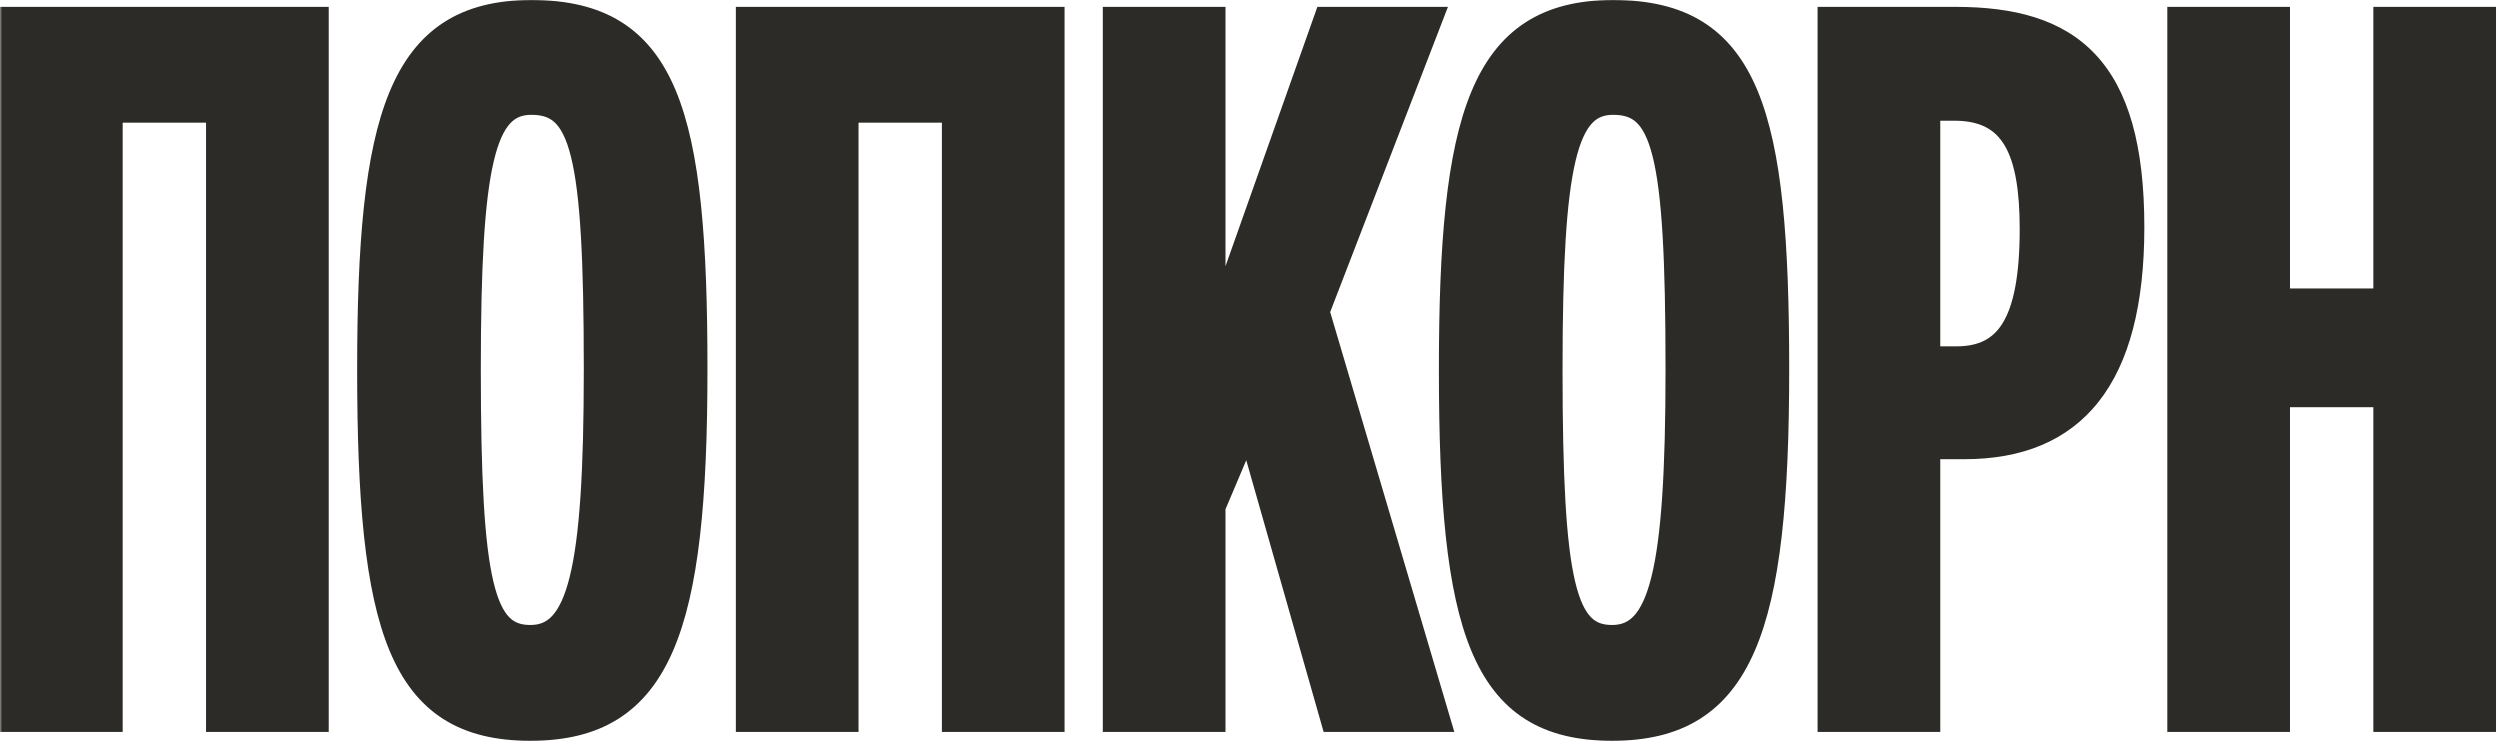 <?xml version="1.0" encoding="UTF-8"?> <svg xmlns="http://www.w3.org/2000/svg" width="527" height="157" viewBox="0 0 527 157" fill="none"><mask id="path-1-outside-1_3_283" maskUnits="userSpaceOnUse" x="-0.029" y="-0.292" width="527" height="157" fill="black"><rect fill="white" x="-0.029" y="-0.292" width="527" height="157"></rect><path d="M66.704 151.708H46.022V23.271H23.271V151.708H2.589V4.037H66.704V151.708ZM146.543 77.872C146.543 132.474 139.304 153.569 111.796 153.569C84.289 153.569 77.877 132.474 77.877 77.872C77.877 25.133 84.082 2.589 112.003 2.589C140.752 2.589 146.543 24.099 146.543 77.872ZM125.654 77.872C125.654 31.544 122.758 21.617 112.003 21.617C101.869 21.617 98.767 34.026 98.767 77.872C98.767 123.373 101.662 134.335 111.796 134.335C122.138 134.335 125.654 120.891 125.654 77.872ZM221.821 151.708H201.139V23.271H178.388V151.708H157.706V4.037H221.821V151.708ZM303.107 151.708H280.977L263.19 89.248L255.745 106.828V151.708H235.063V4.037H255.745V70.013H256.159L279.529 4.037H301.453L277.668 65.67L303.107 151.708ZM374.572 77.872C374.572 132.474 367.334 153.569 339.826 153.569C312.319 153.569 305.907 132.474 305.907 77.872C305.907 25.133 312.112 2.589 340.033 2.589C368.781 2.589 374.572 24.099 374.572 77.872ZM353.683 77.872C353.683 31.544 350.788 21.617 340.033 21.617C329.899 21.617 326.796 34.026 326.796 77.872C326.796 123.373 329.692 134.335 339.826 134.335C350.167 134.335 353.683 120.891 353.683 77.872ZM449.437 47.883C449.437 79.941 437.028 94.211 414.071 94.211H406.418V151.708H385.736V4.037H412.209C436.201 4.037 449.437 13.964 449.437 47.883ZM428.341 48.297C428.341 31.751 424.412 22.858 412.003 22.858H406.418V75.597H412.416C423.171 75.597 428.341 68.152 428.341 48.297ZM523.572 151.708H502.89V83.25H480.139V151.708H459.457V4.037H480.139V63.395H502.89V4.037H523.572V151.708Z"></path></mask><path d="M66.704 151.708H46.022V23.271H23.271V151.708H2.589V4.037H66.704V151.708ZM146.543 77.872C146.543 132.474 139.304 153.569 111.796 153.569C84.289 153.569 77.877 132.474 77.877 77.872C77.877 25.133 84.082 2.589 112.003 2.589C140.752 2.589 146.543 24.099 146.543 77.872ZM125.654 77.872C125.654 31.544 122.758 21.617 112.003 21.617C101.869 21.617 98.767 34.026 98.767 77.872C98.767 123.373 101.662 134.335 111.796 134.335C122.138 134.335 125.654 120.891 125.654 77.872ZM221.821 151.708H201.139V23.271H178.388V151.708H157.706V4.037H221.821V151.708ZM303.107 151.708H280.977L263.19 89.248L255.745 106.828V151.708H235.063V4.037H255.745V70.013H256.159L279.529 4.037H301.453L277.668 65.67L303.107 151.708ZM374.572 77.872C374.572 132.474 367.334 153.569 339.826 153.569C312.319 153.569 305.907 132.474 305.907 77.872C305.907 25.133 312.112 2.589 340.033 2.589C368.781 2.589 374.572 24.099 374.572 77.872ZM353.683 77.872C353.683 31.544 350.788 21.617 340.033 21.617C329.899 21.617 326.796 34.026 326.796 77.872C326.796 123.373 329.692 134.335 339.826 134.335C350.167 134.335 353.683 120.891 353.683 77.872ZM449.437 47.883C449.437 79.941 437.028 94.211 414.071 94.211H406.418V151.708H385.736V4.037H412.209C436.201 4.037 449.437 13.964 449.437 47.883ZM428.341 48.297C428.341 31.751 424.412 22.858 412.003 22.858H406.418V75.597H412.416C423.171 75.597 428.341 68.152 428.341 48.297ZM523.572 151.708H502.89V83.25H480.139V151.708H459.457V4.037H480.139V63.395H502.89V4.037H523.572V151.708Z" fill="#2C2B27"></path><path d="M66.704 151.708V154.297H69.294V151.708H66.704ZM46.022 151.708H43.433V154.297H46.022V151.708ZM46.022 23.271H48.611V20.682H46.022V23.271ZM23.271 23.271V20.682H20.682V23.271H23.271ZM23.271 151.708V154.297H25.861V151.708H23.271ZM2.589 151.708H-5.96046e-05V154.297H2.589V151.708ZM2.589 4.037V1.447H-5.96046e-05V4.037H2.589ZM66.704 4.037H69.294V1.447H66.704V4.037ZM66.704 151.708V149.119H46.022V151.708V154.297H66.704V151.708ZM46.022 151.708H48.611V23.271H46.022H43.433V151.708H46.022ZM46.022 23.271V20.682H23.271V23.271V25.86H46.022V23.271ZM23.271 23.271H20.682V151.708H23.271H25.861V23.271H23.271ZM23.271 151.708V149.119H2.589V151.708V154.297H23.271V151.708ZM2.589 151.708H5.179V4.037H2.589H-5.96046e-05V151.708H2.589ZM2.589 4.037V6.626H66.704V4.037V1.447H2.589V4.037ZM66.704 4.037H64.115V151.708H66.704H69.294V4.037H66.704ZM146.543 77.872H143.953C143.953 105.206 142.117 123.62 137.109 135.166C134.643 140.852 131.464 144.73 127.462 147.222C123.443 149.724 118.349 150.98 111.796 150.98V153.569V156.159C118.997 156.159 125.124 154.778 130.199 151.618C135.29 148.448 139.078 143.64 141.86 137.227C147.348 124.574 149.132 105.14 149.132 77.872H146.543ZM111.796 153.569V150.98C105.242 150.98 100.21 149.724 96.277 147.233C92.362 144.753 89.281 140.888 86.912 135.2C82.097 123.645 80.467 105.224 80.467 77.872H77.877H75.288C75.288 105.122 76.864 124.549 82.132 137.192C84.803 143.604 88.483 148.426 93.506 151.607C98.512 154.778 104.597 156.159 111.796 156.159V153.569ZM77.877 77.872H80.467C80.467 51.457 82.044 33.131 86.864 21.44C89.239 15.679 92.342 11.688 96.305 9.105C100.278 6.516 105.368 5.178 112.003 5.178V2.589V-0C104.678 -0 98.522 1.48 93.478 4.766C88.426 8.058 84.742 12.999 82.076 19.466C76.813 32.232 75.288 51.548 75.288 77.872H77.877ZM112.003 2.589V5.178C118.879 5.178 124.11 6.465 128.159 8.988C132.185 11.496 135.298 15.384 137.663 21.061C142.476 32.611 143.953 50.918 143.953 77.872H146.543H149.132C149.132 51.053 147.714 31.718 142.444 19.07C139.768 12.648 136.043 7.798 130.897 4.592C125.775 1.401 119.501 -0 112.003 -0V2.589ZM125.654 77.872H128.243C128.243 54.774 127.533 40.381 125.373 31.743C124.288 27.402 122.754 24.145 120.434 21.993C118.025 19.759 115.113 19.027 112.003 19.027V21.617V24.206C114.271 24.206 115.754 24.716 116.912 25.79C118.161 26.948 119.366 29.068 120.349 32.999C122.327 40.908 123.064 54.642 123.064 77.872H125.654ZM112.003 21.617V19.027C108.859 19.027 106.038 20.027 103.762 22.479C101.601 24.807 100.128 28.237 99.066 32.703C96.942 41.626 96.177 55.986 96.177 77.872H98.767H101.356C101.356 55.912 102.142 42.145 104.104 33.901C105.083 29.784 106.286 27.371 107.557 26.002C108.713 24.757 110.08 24.206 112.003 24.206V21.617ZM98.767 77.872H96.177C96.177 100.571 96.89 114.991 98.961 123.762C99.999 128.155 101.453 131.486 103.632 133.72C105.925 136.069 108.739 136.924 111.796 136.924V134.335V131.746C109.787 131.746 108.438 131.23 107.338 130.103C106.124 128.859 104.954 126.606 104.001 122.571C102.091 114.486 101.356 100.675 101.356 77.872H98.767ZM111.796 134.335V136.924C115.033 136.924 117.906 135.832 120.227 133.318C122.439 130.922 123.986 127.408 125.116 122.86C127.374 113.774 128.243 99.36 128.243 77.872H125.654H123.064C123.064 99.404 122.175 113.221 120.09 121.611C119.048 125.802 117.777 128.338 116.422 129.806C115.174 131.157 113.73 131.746 111.796 131.746V134.335ZM221.821 151.708V154.297H224.41V151.708H221.821ZM201.139 151.708H198.55V154.297H201.139V151.708ZM201.139 23.271H203.728V20.682H201.139V23.271ZM178.388 23.271V20.682H175.799V23.271H178.388ZM178.388 151.708V154.297H180.978V151.708H178.388ZM157.706 151.708H155.117V154.297H157.706V151.708ZM157.706 4.037V1.447H155.117V4.037H157.706ZM221.821 4.037H224.41V1.447H221.821V4.037ZM221.821 151.708V149.119H201.139V151.708V154.297H221.821V151.708ZM201.139 151.708H203.728V23.271H201.139H198.55V151.708H201.139ZM201.139 23.271V20.682H178.388V23.271V25.86H201.139V23.271ZM178.388 23.271H175.799V151.708H178.388H180.978V23.271H178.388ZM178.388 151.708V149.119H157.706V151.708V154.297H178.388V151.708ZM157.706 151.708H160.295V4.037H157.706H155.117V151.708H157.706ZM157.706 4.037V6.626H221.821V4.037V1.447H157.706V4.037ZM221.821 4.037H219.232V151.708H221.821H224.41V4.037H221.821ZM303.107 151.708V154.297H306.573L305.59 150.974L303.107 151.708ZM280.977 151.708L278.487 152.417L279.022 154.297H280.977V151.708ZM263.19 89.248L265.681 88.538L263.67 81.477L260.806 88.238L263.19 89.248ZM255.745 106.828L253.361 105.818L253.156 106.302V106.828H255.745ZM255.745 151.708V154.297H258.334V151.708H255.745ZM235.063 151.708H232.473V154.297H235.063V151.708ZM235.063 4.037V1.447H232.473V4.037H235.063ZM255.745 4.037H258.334V1.447H255.745V4.037ZM255.745 70.013H253.156V72.602H255.745V70.013ZM256.159 70.013V72.602H257.988L258.599 70.878L256.159 70.013ZM279.529 4.037V1.447H277.7L277.089 3.172L279.529 4.037ZM301.453 4.037L303.868 4.969L305.227 1.447H301.453V4.037ZM277.668 65.67L275.252 64.738L274.935 65.559L275.185 66.404L277.668 65.67ZM303.107 151.708V149.119H280.977V151.708V154.297H303.107V151.708ZM280.977 151.708L283.468 150.999L265.681 88.538L263.19 89.248L260.7 89.957L278.487 152.417L280.977 151.708ZM263.19 89.248L260.806 88.238L253.361 105.818L255.745 106.828L258.129 107.837L265.575 90.257L263.19 89.248ZM255.745 106.828H253.156V151.708H255.745H258.334V106.828H255.745ZM255.745 151.708V149.119H235.063V151.708V154.297H255.745V151.708ZM235.063 151.708H237.652V4.037H235.063H232.473V151.708H235.063ZM235.063 4.037V6.626H255.745V4.037V1.447H235.063V4.037ZM255.745 4.037H253.156V70.013H255.745H258.334V4.037H255.745ZM255.745 70.013V72.602H256.159V70.013V67.424H255.745V70.013ZM256.159 70.013L258.599 70.878L281.97 4.901L279.529 4.037L277.089 3.172L253.718 69.148L256.159 70.013ZM279.529 4.037V6.626H301.453V4.037V1.447H279.529V4.037ZM301.453 4.037L299.037 3.104L275.252 64.738L277.668 65.67L280.084 66.602L303.868 4.969L301.453 4.037ZM277.668 65.67L275.185 66.404L300.624 152.442L303.107 151.708L305.59 150.974L280.151 64.936L277.668 65.67ZM374.572 77.872H371.983C371.983 105.206 370.147 123.62 365.139 135.166C362.673 140.852 359.493 144.73 355.492 147.222C351.473 149.724 346.379 150.98 339.826 150.98V153.569V156.159C347.027 156.159 353.154 154.778 358.229 151.618C363.32 148.448 367.108 143.64 369.89 137.227C375.378 124.574 377.162 105.14 377.162 77.872H374.572ZM339.826 153.569V150.98C333.272 150.98 328.24 149.724 324.307 147.233C320.392 144.753 317.311 140.888 314.942 135.2C310.127 123.645 308.497 105.224 308.497 77.872H305.907H303.318C303.318 105.122 304.894 124.549 310.161 137.192C312.833 143.604 316.513 148.426 321.536 151.607C326.542 154.778 332.627 156.159 339.826 156.159V153.569ZM305.907 77.872H308.497C308.497 51.457 310.074 33.131 314.894 21.44C317.269 15.679 320.372 11.688 324.335 9.105C328.308 6.516 333.398 5.178 340.033 5.178V2.589V-0C332.708 -0 326.551 1.48 321.508 4.766C316.456 8.058 312.772 12.999 310.106 19.466C304.843 32.232 303.318 51.548 303.318 77.872H305.907ZM340.033 2.589V5.178C346.909 5.178 352.14 6.465 356.189 8.988C360.215 11.496 363.328 15.384 365.693 21.061C370.506 32.611 371.983 50.918 371.983 77.872H374.572H377.162C377.162 51.053 375.744 31.718 370.474 19.07C367.798 12.648 364.073 7.798 358.927 4.592C353.805 1.401 347.531 -0 340.033 -0V2.589ZM353.683 77.872H356.273C356.273 54.774 355.563 40.381 353.403 31.743C352.318 27.402 350.783 24.145 348.464 21.993C346.055 19.759 343.143 19.027 340.033 19.027V21.617V24.206C342.301 24.206 343.784 24.716 344.942 25.79C346.19 26.948 347.396 29.068 348.379 32.999C350.356 40.908 351.094 54.642 351.094 77.872H353.683ZM340.033 21.617V19.027C336.889 19.027 334.068 20.027 331.792 22.479C329.631 24.807 328.158 28.237 327.095 32.703C324.972 41.626 324.207 55.986 324.207 77.872H326.796H329.386C329.386 55.912 330.172 42.145 332.133 33.901C333.113 29.784 334.316 27.371 335.587 26.002C336.743 24.757 338.11 24.206 340.033 24.206V21.617ZM326.796 77.872H324.207C324.207 100.571 324.919 114.991 326.991 123.762C328.029 128.155 329.483 131.486 331.662 133.72C333.955 136.069 336.769 136.924 339.826 136.924V134.335V131.746C337.817 131.746 336.468 131.23 335.368 130.103C334.154 128.859 332.984 126.606 332.031 122.571C330.121 114.486 329.386 100.675 329.386 77.872H326.796ZM339.826 134.335V136.924C343.063 136.924 345.936 135.832 348.257 133.318C350.469 130.922 352.016 127.408 353.146 122.86C355.404 113.774 356.273 99.36 356.273 77.872H353.683H351.094C351.094 99.404 350.205 113.221 348.12 121.611C347.078 125.802 345.807 128.338 344.451 129.806C343.204 131.157 341.76 131.746 339.826 131.746V134.335ZM406.418 94.211V91.622H403.829V94.211H406.418ZM406.418 151.708V154.297H409.008V151.708H406.418ZM385.736 151.708H383.147V154.297H385.736V151.708ZM385.736 4.037V1.447H383.147V4.037H385.736ZM406.418 22.858V20.268H403.829V22.858H406.418ZM406.418 75.597H403.829V78.187H406.418V75.597ZM449.437 47.883H446.848C446.848 63.652 443.783 74.548 438.33 81.466C432.972 88.261 424.98 91.622 414.071 91.622V94.211V96.801C426.119 96.801 435.81 93.026 442.396 84.672C448.887 76.439 452.027 64.172 452.027 47.883H449.437ZM414.071 94.211V91.622H406.418V94.211V96.801H414.071V94.211ZM406.418 94.211H403.829V151.708H406.418H409.008V94.211H406.418ZM406.418 151.708V149.119H385.736V151.708V154.297H406.418V151.708ZM385.736 151.708H388.325V4.037H385.736H383.147V151.708H385.736ZM385.736 4.037V6.626H412.209V4.037V1.447H385.736V4.037ZM412.209 4.037V6.626C423.918 6.626 432.345 9.059 437.932 15.012C443.567 21.017 446.848 31.162 446.848 47.883H449.437H452.027C452.027 30.686 448.69 18.908 441.708 11.468C434.679 3.979 424.492 1.447 412.209 1.447V4.037ZM428.341 48.297H430.931C430.931 39.938 429.962 32.979 427.055 28.056C425.566 25.534 423.567 23.543 420.98 22.205C418.413 20.879 415.41 20.268 412.003 20.268V22.858V25.447C414.8 25.447 416.942 25.948 418.602 26.806C420.241 27.653 421.551 28.92 422.596 30.689C424.757 34.349 425.752 40.109 425.752 48.297H428.341ZM412.003 22.858V20.268H406.418V22.858V25.447H412.003V22.858ZM406.418 22.858H403.829V75.597H406.418H409.008V22.858H406.418ZM406.418 75.597V78.187H412.416V75.597V73.008H406.418V75.597ZM412.416 75.597V78.187C415.399 78.187 418.162 77.671 420.609 76.435C423.077 75.189 425.079 73.283 426.625 70.737C429.646 65.761 430.931 58.334 430.931 48.297H428.341H425.752C425.752 58.115 424.452 64.337 422.199 68.049C421.108 69.846 419.8 71.042 418.275 71.812C416.727 72.593 414.811 73.008 412.416 73.008V75.597ZM523.572 151.708V154.297H526.161V151.708H523.572ZM502.89 151.708H500.3V154.297H502.89V151.708ZM502.89 83.25H505.479V80.66H502.89V83.25ZM480.139 83.25V80.66H477.55V83.25H480.139ZM480.139 151.708V154.297H482.729V151.708H480.139ZM459.457 151.708H456.868V154.297H459.457V151.708ZM459.457 4.037V1.447H456.868V4.037H459.457ZM480.139 4.037H482.729V1.447H480.139V4.037ZM480.139 63.395H477.55V65.984H480.139V63.395ZM502.89 63.395V65.984H505.479V63.395H502.89ZM502.89 4.037V1.447H500.3V4.037H502.89ZM523.572 4.037H526.161V1.447H523.572V4.037ZM523.572 151.708V149.119H502.89V151.708V154.297H523.572V151.708ZM502.89 151.708H505.479V83.25H502.89H500.3V151.708H502.89ZM502.89 83.25V80.66H480.139V83.25V85.839H502.89V83.25ZM480.139 83.25H477.55V151.708H480.139H482.729V83.25H480.139ZM480.139 151.708V149.119H459.457V151.708V154.297H480.139V151.708ZM459.457 151.708H462.046V4.037H459.457H456.868V151.708H459.457ZM459.457 4.037V6.626H480.139V4.037V1.447H459.457V4.037ZM480.139 4.037H477.55V63.395H480.139H482.729V4.037H480.139ZM480.139 63.395V65.984H502.89V63.395V60.806H480.139V63.395ZM502.89 63.395H505.479V4.037H502.89H500.3V63.395H502.89ZM502.89 4.037V6.626H523.572V4.037V1.447H502.89V4.037ZM523.572 4.037H520.983V151.708H523.572H526.161V4.037H523.572Z" fill="#2C2B27" mask="url(#path-1-outside-1_3_283)"></path></svg> 